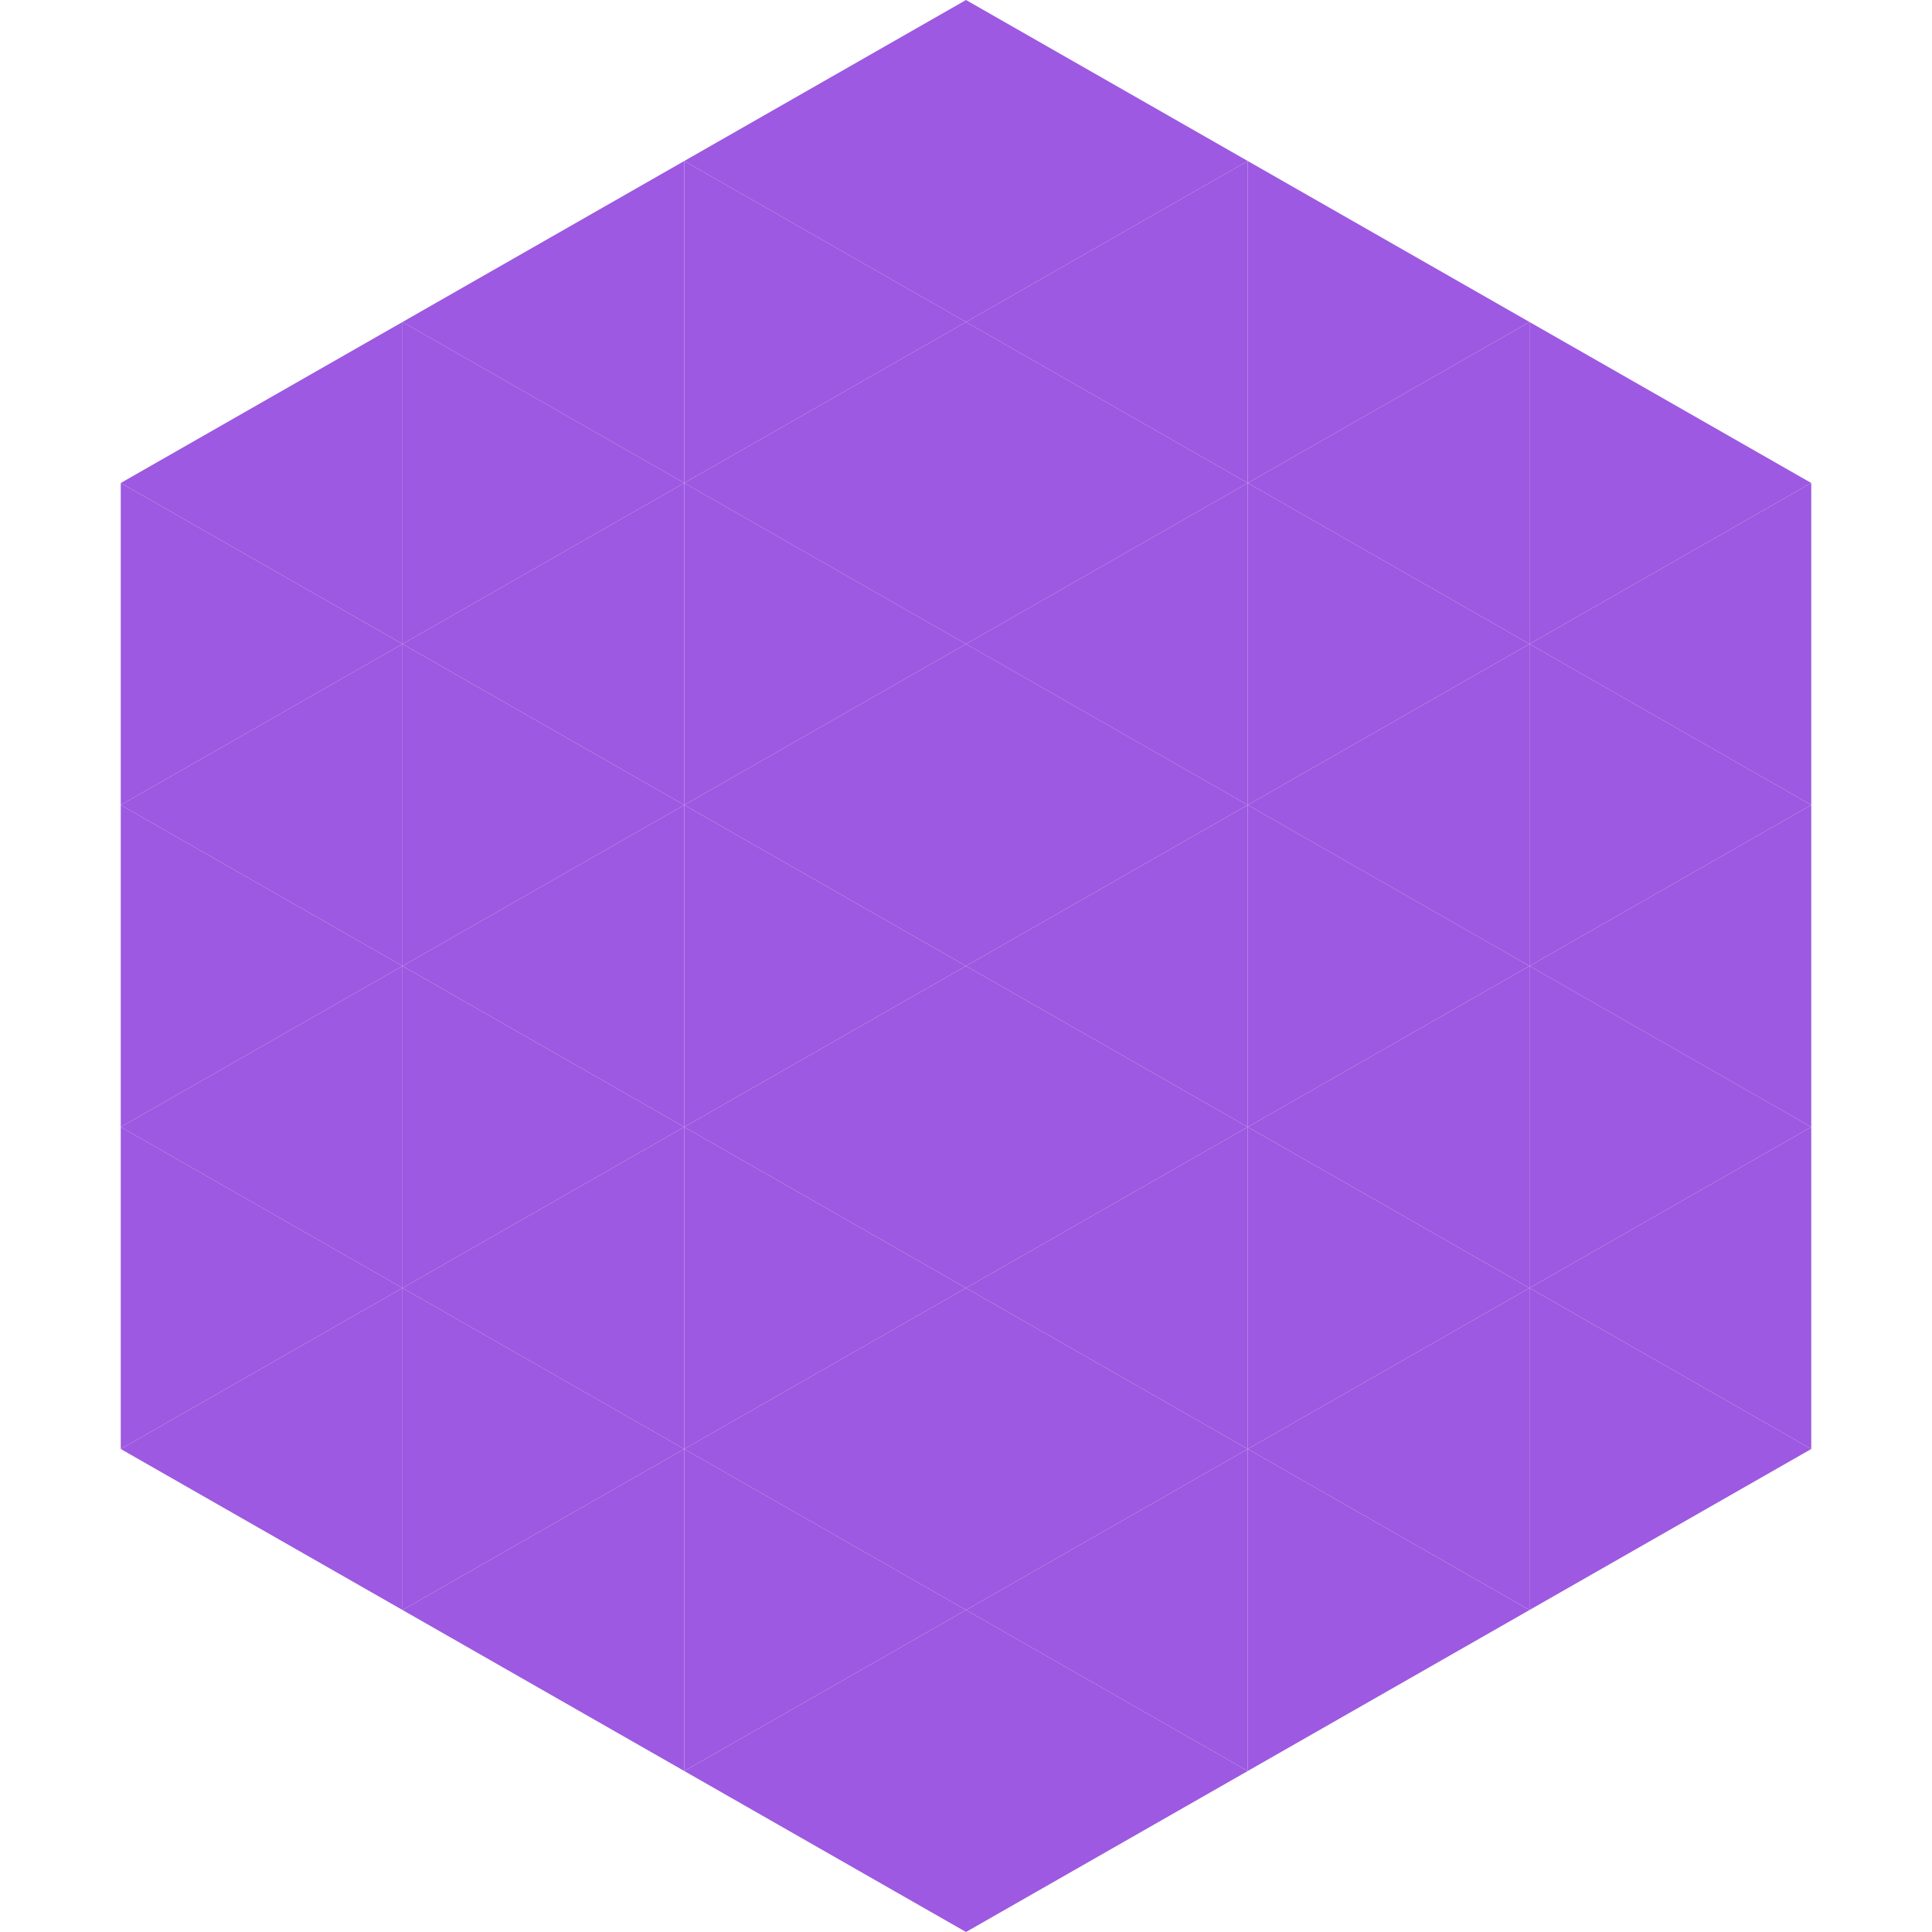 <?xml version="1.0"?>
<!-- Generated by SVGo -->
<svg width="240" height="240"
     xmlns="http://www.w3.org/2000/svg"
     xmlns:xlink="http://www.w3.org/1999/xlink">
<polygon points="50,40 15,60 50,80" style="fill:rgb(157,89,225)" />
<polygon points="190,40 225,60 190,80" style="fill:rgb(157,89,225)" />
<polygon points="15,60 50,80 15,100" style="fill:rgb(157,89,225)" />
<polygon points="225,60 190,80 225,100" style="fill:rgb(157,89,225)" />
<polygon points="50,80 15,100 50,120" style="fill:rgb(157,89,225)" />
<polygon points="190,80 225,100 190,120" style="fill:rgb(157,89,225)" />
<polygon points="15,100 50,120 15,140" style="fill:rgb(157,89,225)" />
<polygon points="225,100 190,120 225,140" style="fill:rgb(157,89,225)" />
<polygon points="50,120 15,140 50,160" style="fill:rgb(157,89,225)" />
<polygon points="190,120 225,140 190,160" style="fill:rgb(157,89,225)" />
<polygon points="15,140 50,160 15,180" style="fill:rgb(157,89,225)" />
<polygon points="225,140 190,160 225,180" style="fill:rgb(157,89,225)" />
<polygon points="50,160 15,180 50,200" style="fill:rgb(157,89,225)" />
<polygon points="190,160 225,180 190,200" style="fill:rgb(157,89,225)" />
<polygon points="15,180 50,200 15,220" style="fill:rgb(255,255,255); fill-opacity:0" />
<polygon points="225,180 190,200 225,220" style="fill:rgb(255,255,255); fill-opacity:0" />
<polygon points="50,0 85,20 50,40" style="fill:rgb(255,255,255); fill-opacity:0" />
<polygon points="190,0 155,20 190,40" style="fill:rgb(255,255,255); fill-opacity:0" />
<polygon points="85,20 50,40 85,60" style="fill:rgb(157,89,225)" />
<polygon points="155,20 190,40 155,60" style="fill:rgb(157,89,225)" />
<polygon points="50,40 85,60 50,80" style="fill:rgb(157,89,225)" />
<polygon points="190,40 155,60 190,80" style="fill:rgb(157,89,225)" />
<polygon points="85,60 50,80 85,100" style="fill:rgb(157,89,225)" />
<polygon points="155,60 190,80 155,100" style="fill:rgb(157,89,225)" />
<polygon points="50,80 85,100 50,120" style="fill:rgb(157,89,225)" />
<polygon points="190,80 155,100 190,120" style="fill:rgb(157,89,225)" />
<polygon points="85,100 50,120 85,140" style="fill:rgb(157,89,225)" />
<polygon points="155,100 190,120 155,140" style="fill:rgb(157,89,225)" />
<polygon points="50,120 85,140 50,160" style="fill:rgb(157,89,225)" />
<polygon points="190,120 155,140 190,160" style="fill:rgb(157,89,225)" />
<polygon points="85,140 50,160 85,180" style="fill:rgb(157,89,225)" />
<polygon points="155,140 190,160 155,180" style="fill:rgb(157,89,225)" />
<polygon points="50,160 85,180 50,200" style="fill:rgb(157,89,225)" />
<polygon points="190,160 155,180 190,200" style="fill:rgb(157,89,225)" />
<polygon points="85,180 50,200 85,220" style="fill:rgb(157,89,225)" />
<polygon points="155,180 190,200 155,220" style="fill:rgb(157,89,225)" />
<polygon points="120,0 85,20 120,40" style="fill:rgb(157,89,225)" />
<polygon points="120,0 155,20 120,40" style="fill:rgb(157,89,225)" />
<polygon points="85,20 120,40 85,60" style="fill:rgb(157,89,225)" />
<polygon points="155,20 120,40 155,60" style="fill:rgb(157,89,225)" />
<polygon points="120,40 85,60 120,80" style="fill:rgb(157,89,225)" />
<polygon points="120,40 155,60 120,80" style="fill:rgb(157,89,225)" />
<polygon points="85,60 120,80 85,100" style="fill:rgb(157,89,225)" />
<polygon points="155,60 120,80 155,100" style="fill:rgb(157,89,225)" />
<polygon points="120,80 85,100 120,120" style="fill:rgb(157,89,225)" />
<polygon points="120,80 155,100 120,120" style="fill:rgb(157,89,225)" />
<polygon points="85,100 120,120 85,140" style="fill:rgb(157,89,225)" />
<polygon points="155,100 120,120 155,140" style="fill:rgb(157,89,225)" />
<polygon points="120,120 85,140 120,160" style="fill:rgb(157,89,225)" />
<polygon points="120,120 155,140 120,160" style="fill:rgb(157,89,225)" />
<polygon points="85,140 120,160 85,180" style="fill:rgb(157,89,225)" />
<polygon points="155,140 120,160 155,180" style="fill:rgb(157,89,225)" />
<polygon points="120,160 85,180 120,200" style="fill:rgb(157,89,225)" />
<polygon points="120,160 155,180 120,200" style="fill:rgb(157,89,225)" />
<polygon points="85,180 120,200 85,220" style="fill:rgb(157,89,225)" />
<polygon points="155,180 120,200 155,220" style="fill:rgb(157,89,225)" />
<polygon points="120,200 85,220 120,240" style="fill:rgb(157,89,225)" />
<polygon points="120,200 155,220 120,240" style="fill:rgb(157,89,225)" />
<polygon points="85,220 120,240 85,260" style="fill:rgb(255,255,255); fill-opacity:0" />
<polygon points="155,220 120,240 155,260" style="fill:rgb(255,255,255); fill-opacity:0" />
</svg>
